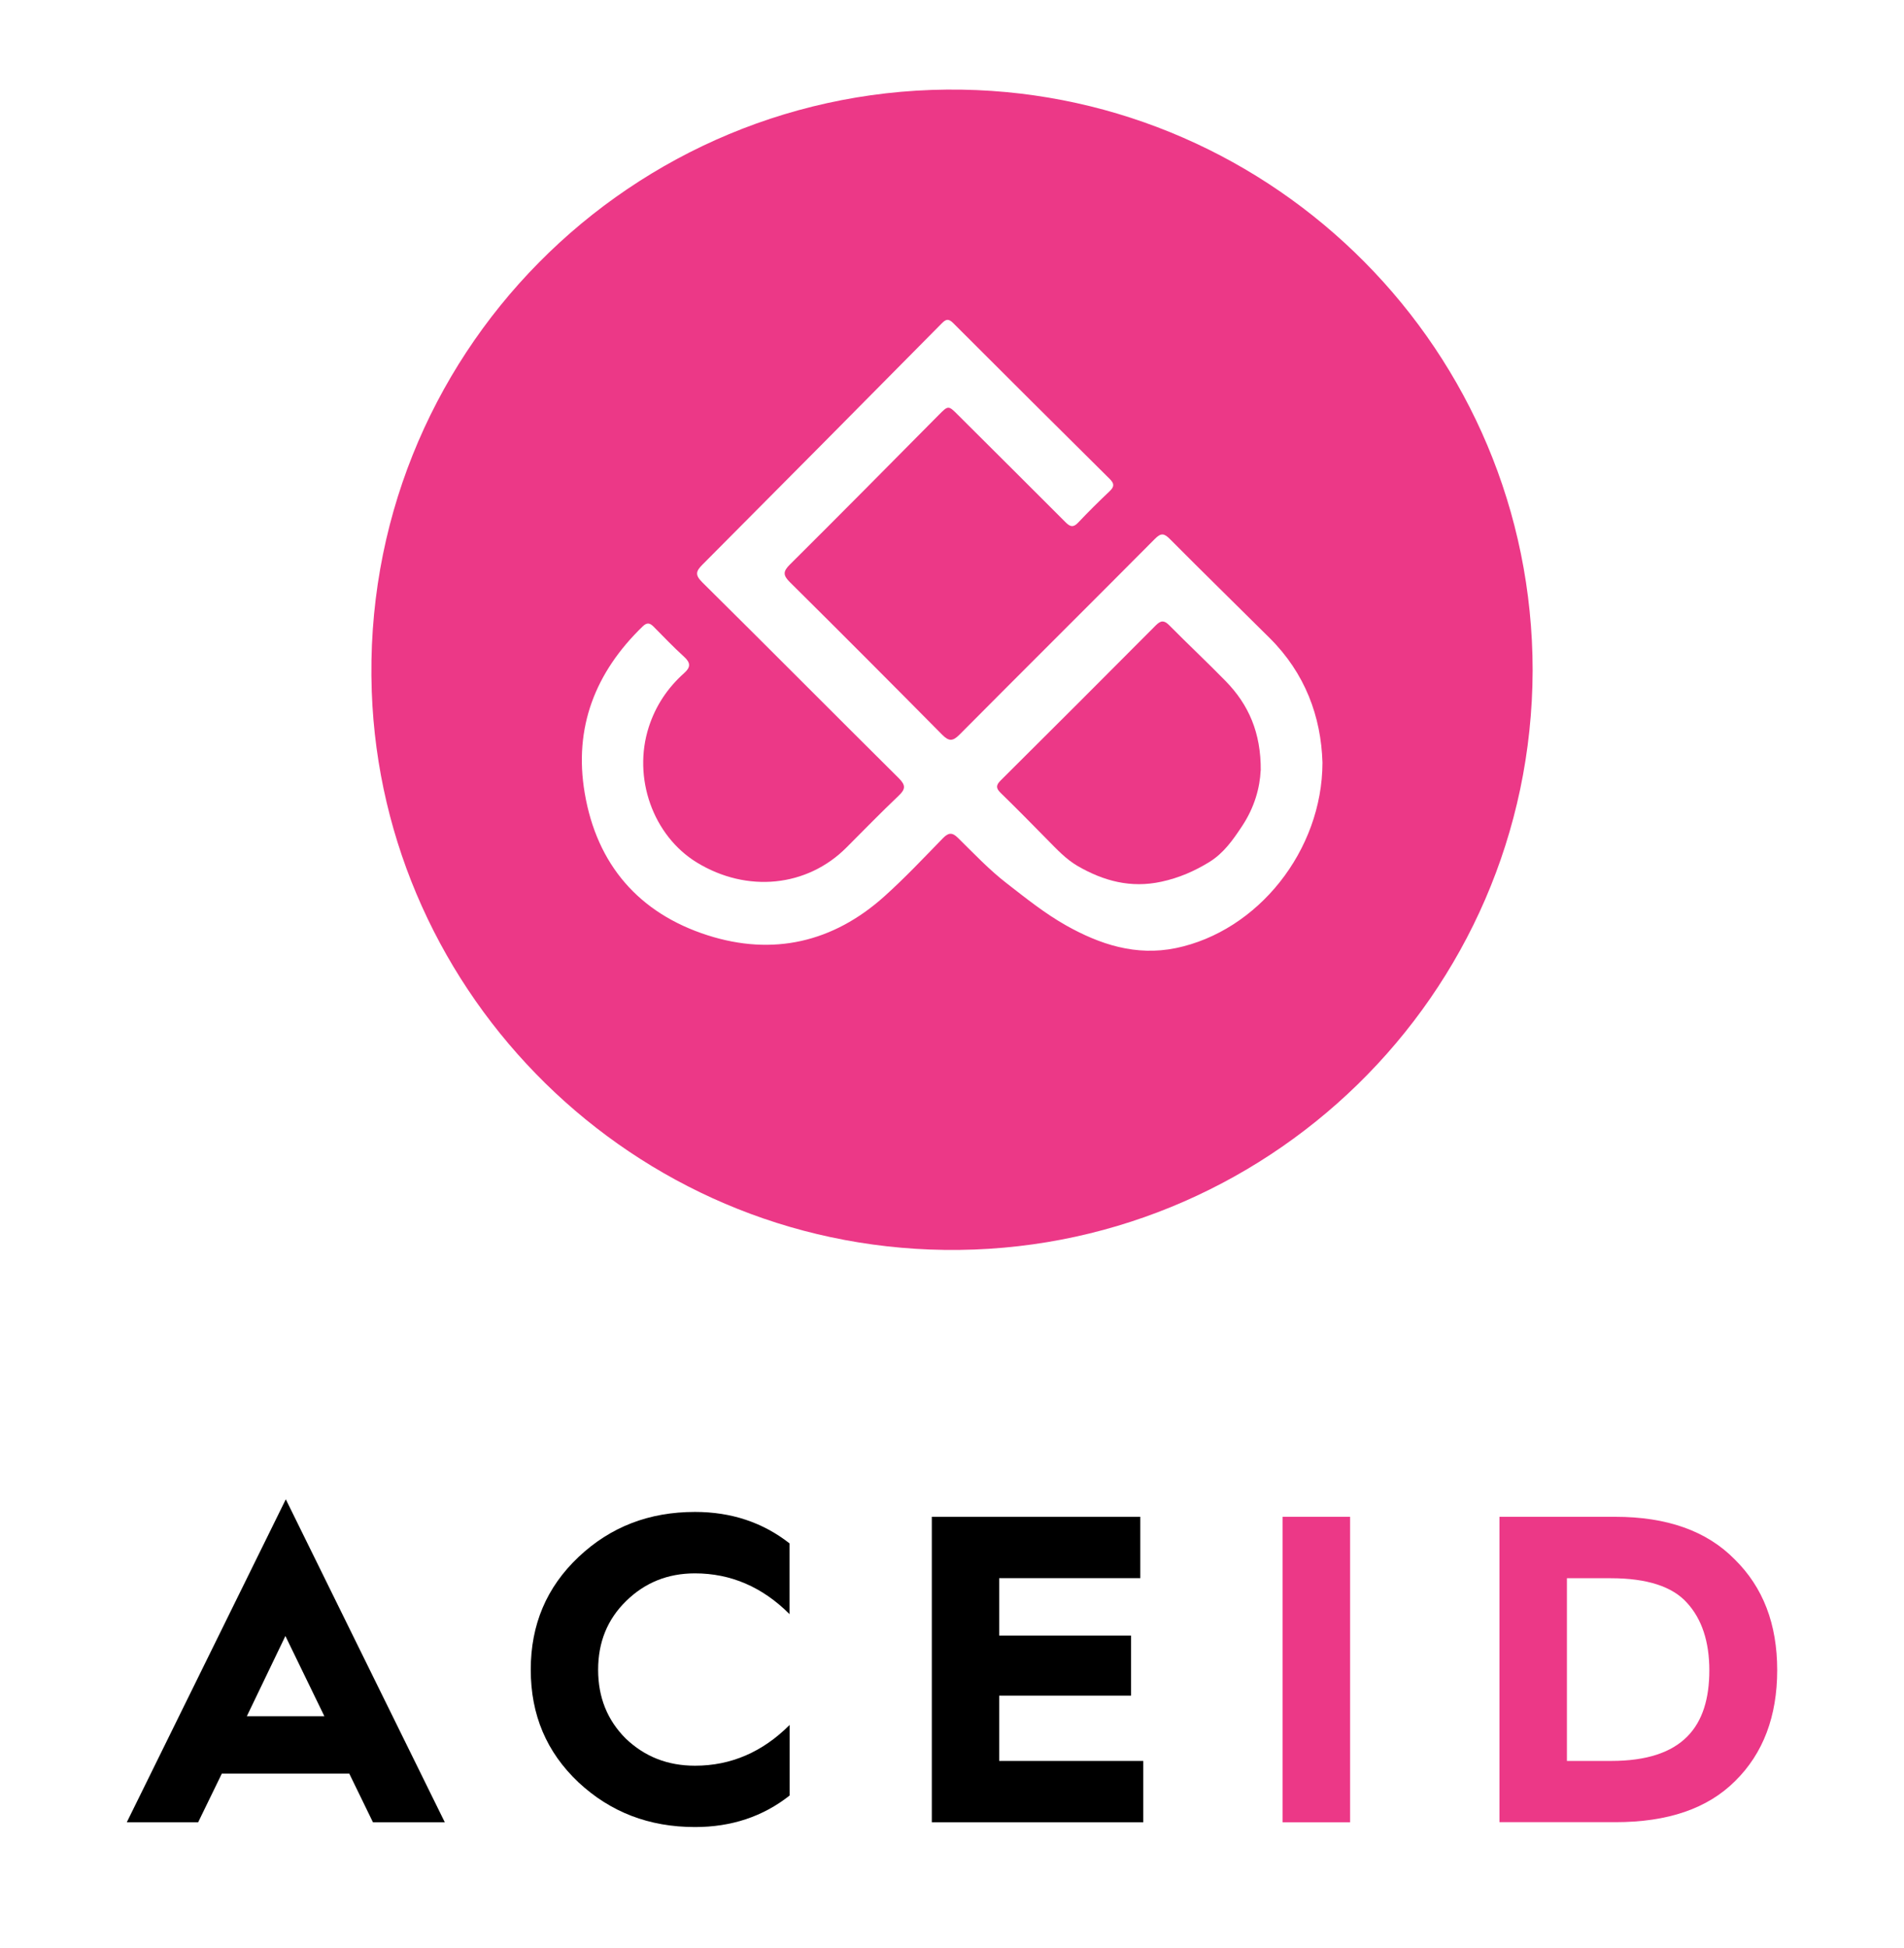 <?xml version="1.0" encoding="UTF-8"?><svg id="a" xmlns="http://www.w3.org/2000/svg" viewBox="0 0 191.6 195.95"><defs><style>.c{fill:#ec3887;}</style></defs><g id="b"><g><path class="c" d="M154.23,67.45c-.1,32.85-27.07,58.71-59.17,58.29-31.39-.41-56.57-25.58-57.65-56.18-1.19-33.76,26.22-61.11,59.42-60.54,31.42,.54,57.39,26.21,57.4,58.43Zm-21.15,9.27c-.14-4.66-1.76-9-5.31-12.53-3.34-3.32-6.71-6.61-10.03-9.95-.59-.6-.91-.65-1.53-.02-6.54,6.58-13.13,13.12-19.67,19.7-.67,.67-1.06,.66-1.72,0-5.09-5.14-10.19-10.26-15.33-15.35-.71-.7-.7-1.09,0-1.78,5.01-4.98,9.98-10,14.95-15.02,1-1.01,.99-1,1.99,0,3.6,3.59,7.21,7.17,10.8,10.77,.45,.45,.76,.56,1.25,.05,1.03-1.09,2.1-2.15,3.19-3.18,.49-.47,.46-.78-.01-1.24-5.26-5.21-10.51-10.44-15.74-15.67-.46-.46-.72-.41-1.15,.03-8.01,8.1-16.04,16.2-24.08,24.27-.67,.67-.76,1.04-.03,1.77,6.62,6.55,13.18,13.16,19.79,19.72,.72,.72,.67,1.11-.03,1.77-1.78,1.69-3.49,3.45-5.23,5.19-3.97,3.99-10.01,4.6-15.06,1.52-4.42-2.7-6.49-8.53-4.84-13.64,.69-2.13,1.89-3.93,3.55-5.41,.67-.59,.67-1.04,0-1.65-1.06-.96-2.05-2-3.06-3.02-.38-.38-.66-.46-1.1-.04-4.77,4.61-6.96,10.17-5.84,16.77,1.22,7.21,5.47,12.1,12.37,14.31,6.56,2.1,12.63,.72,17.8-3.93,2.05-1.84,3.95-3.86,5.88-5.84,.55-.56,.92-.61,1.51-.03,1.6,1.57,3.14,3.21,4.93,4.59,1.92,1.49,3.8,3,5.92,4.2,3.44,1.94,7.06,3.12,11.07,2.3,8.25-1.7,14.74-9.8,14.76-18.65Z"/><path class="c" d="M126.86,77.52c-.08,1.72-.61,3.69-1.87,5.59-.93,1.41-1.86,2.72-3.28,3.6-1.49,.92-3.07,1.61-4.84,1.99-3.08,.67-5.8-.07-8.41-1.57-1.19-.69-2.12-1.7-3.08-2.67-1.55-1.58-3.11-3.16-4.69-4.7-.49-.48-.46-.78,.01-1.25,5.22-5.19,10.43-10.39,15.62-15.61,.51-.51,.84-.5,1.34,0,1.87,1.89,3.81,3.71,5.67,5.61,2.32,2.37,3.57,5.2,3.54,9.01Z"/></g></g><g><path d="M12.76,183.32l16-32.49,16,32.49h-7.23l-2.38-4.89h-12.83l-2.38,4.89h-7.18Zm12.08-10.67h7.8l-3.92-8.07-3.88,8.07Z"/><path d="M79.45,155.28v7.1c-2.73-2.73-5.91-4.1-9.52-4.1-2.73,0-5.03,.93-6.92,2.78s-2.82,4.14-2.82,6.92,.93,5.07,2.78,6.92c1.9,1.81,4.19,2.73,6.97,2.73,3.61,0,6.79-1.37,9.52-4.1v7.1c-2.69,2.12-5.86,3.17-9.52,3.17-4.63,0-8.51-1.5-11.73-4.5-3.22-3.04-4.8-6.79-4.8-11.33s1.59-8.29,4.8-11.33c3.22-3.04,7.1-4.54,11.73-4.54,3.66,0,6.83,1.06,9.52,3.17Z"/><path d="M93.77,183.32v-30.73h20.98v6.17h-14.2v5.78h13.27v6.04h-13.27v6.57h14.5v6.17h-21.29Z"/><path class="c" d="M129.07,183.32v-30.73h6.79v30.73h-6.79Z"/><path class="c" d="M150.89,183.32v-30.73h11.64c5.2,0,9.21,1.41,12.03,4.28,2.87,2.82,4.28,6.52,4.28,11.15s-1.41,8.38-4.23,11.15c-2.78,2.78-6.79,4.14-12.04,4.14h-11.68Zm6.79-6.17h4.45c7.23,0,9.88-3.48,9.88-9.12,0-2.87-.75-5.16-2.25-6.79-1.46-1.63-4.01-2.47-7.67-2.47h-4.41v18.38Z"/></g></svg>